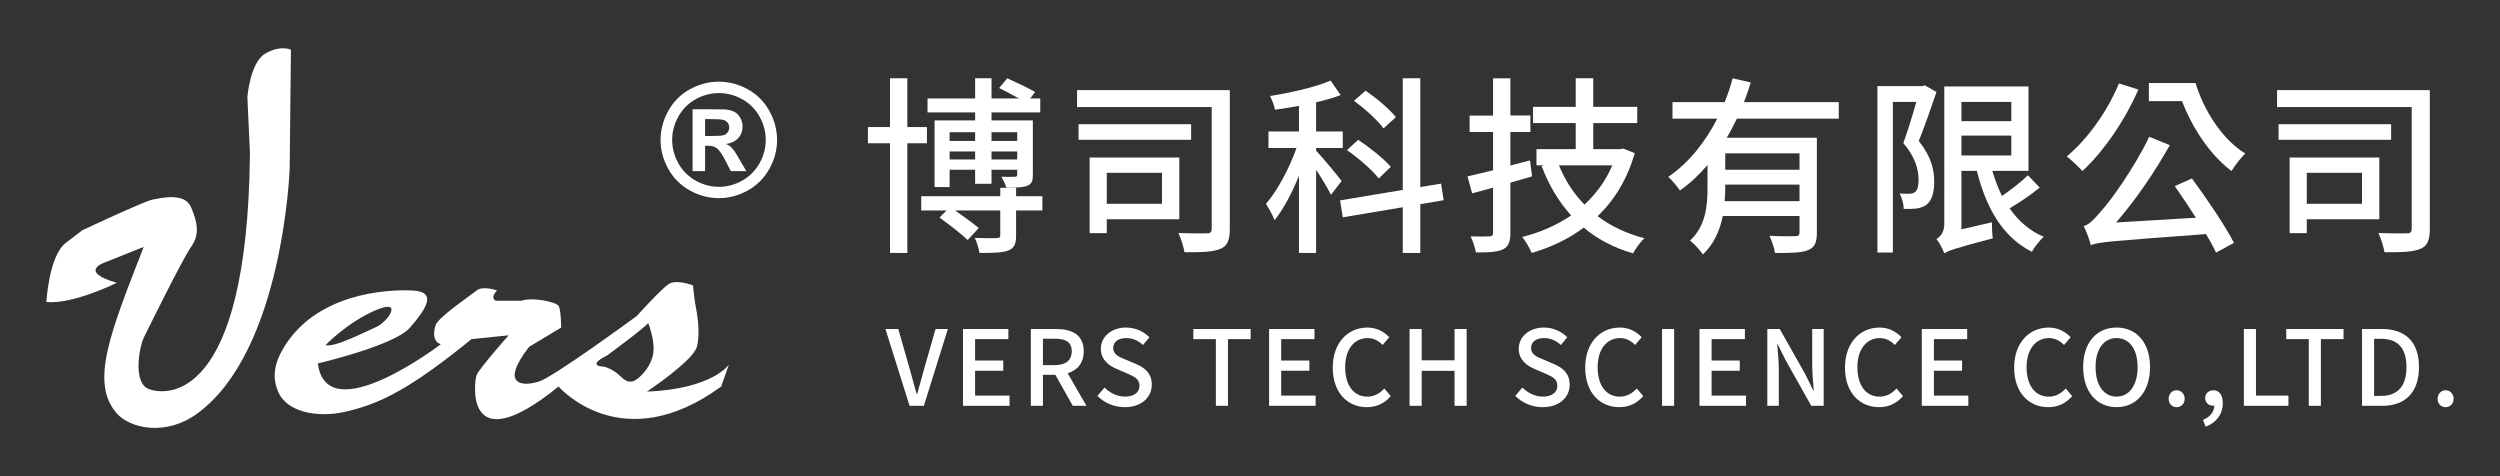 <?xml version="1.0" encoding="utf-8"?>
<!-- Generator: Adobe Illustrator 16.0.2, SVG Export Plug-In . SVG Version: 6.00 Build 0)  -->
<!DOCTYPE svg PUBLIC "-//W3C//DTD SVG 1.1//EN" "http://www.w3.org/Graphics/SVG/1.1/DTD/svg11.dtd">
<svg version="1.1" id="圖層_1" xmlns="http://www.w3.org/2000/svg" xmlns:xlink="http://www.w3.org/1999/xlink" x="0px" y="0px"
	 width="420px" height="80px" viewBox="-35.5 0.5 420 80" enable-background="new -35.5 0.5 420 80" xml:space="preserve">
<rect x="-35.5" y="0.5" width="420" height="80" fill="#333333" stroke="none"/>
<g>
	<g>
		<g>
			<path fill="#FFFFFF" d="M113.255,55.773h2.157l1.911,6.68c0.438,1.473,0.719,2.734,1.175,4.225h0.088
				c0.438-1.49,0.754-2.752,1.174-4.225l1.911-6.68h2.069l-4.032,12.903h-2.402L113.255,55.773z"/>
			<path fill="#FFFFFF" d="M126.282,55.773h7.626v1.7h-5.593v3.595h4.734v1.718h-4.734v4.173h5.786v1.718h-7.819V55.773z"/>
			<path fill="#FFFFFF" d="M144.727,68.677L141.8,63.47h-2.086v5.207h-2.034V55.773h4.225c2.665,0,4.664,0.946,4.664,3.734
				c0,1.998-1.069,3.19-2.7,3.699l3.156,5.47H144.727z M139.713,61.84h1.946c1.876,0,2.893-0.771,2.893-2.332
				s-1.017-2.104-2.893-2.104h-1.946V61.84z"/>
			<path fill="#FFFFFF" d="M148.866,67.012l1.192-1.403c0.929,0.929,2.192,1.525,3.437,1.525c1.561,0,2.437-0.736,2.437-1.823
				c0-1.175-0.876-1.543-2.069-2.068l-1.788-0.771c-1.245-0.526-2.63-1.508-2.63-3.385c0-2.033,1.788-3.559,4.243-3.559
				c1.508,0,2.928,0.631,3.91,1.631l-1.069,1.297c-0.807-0.719-1.701-1.156-2.84-1.156c-1.315,0-2.174,0.631-2.174,1.665
				c0,1.104,1.034,1.525,2.086,1.946l1.771,0.754c1.525,0.648,2.63,1.596,2.63,3.488c0,2.069-1.718,3.752-4.541,3.752
				C151.689,68.904,150.041,68.203,148.866,67.012z"/>
			<path fill="#FFFFFF" d="M168.766,57.474h-3.787v-1.7h9.625v1.7H170.8v11.203h-2.034V57.474z"/>
			<path fill="#FFFFFF" d="M177.707,55.773h7.627v1.7h-5.593v3.595h4.734v1.718h-4.734v4.173h5.785v1.718h-7.819V55.773z"/>
			<path fill="#FFFFFF" d="M188.404,62.26c0-4.207,2.56-6.732,5.82-6.732c1.613,0,2.875,0.771,3.664,1.631l-1.104,1.297
				c-0.667-0.684-1.473-1.156-2.525-1.156c-2.227,0-3.77,1.857-3.77,4.891c0,3.068,1.438,4.944,3.717,4.944
				c1.175,0,2.086-0.526,2.857-1.367l1.088,1.28c-1.035,1.191-2.35,1.857-4.016,1.857C190.893,68.904,188.404,66.485,188.404,62.26z
				"/>
			<path fill="#FFFFFF" d="M201.308,55.773h2.033v5.26h5.523v-5.26h2.033v12.903h-2.033v-5.874h-5.523v5.874h-2.033V55.773z"/>
			<path fill="#FFFFFF" d="M219.07,67.012l1.191-1.403c0.93,0.929,2.191,1.525,3.437,1.525c1.561,0,2.437-0.736,2.437-1.823
				c0-1.175-0.876-1.543-2.068-2.068l-1.788-0.771c-1.245-0.526-2.63-1.508-2.63-3.385c0-2.033,1.788-3.559,4.242-3.559
				c1.508,0,2.928,0.631,3.91,1.631l-1.069,1.297c-0.807-0.719-1.7-1.156-2.841-1.156c-1.314,0-2.174,0.631-2.174,1.665
				c0,1.104,1.035,1.525,2.086,1.946l1.771,0.754c1.525,0.648,2.63,1.596,2.63,3.488c0,2.069-1.718,3.752-4.541,3.752
				C221.892,68.904,220.243,68.203,219.07,67.012z"/>
			<path fill="#FFFFFF" d="M230.817,62.26c0-4.207,2.56-6.732,5.821-6.732c1.612,0,2.875,0.771,3.664,1.631l-1.105,1.297
				c-0.666-0.684-1.473-1.156-2.524-1.156c-2.227,0-3.769,1.857-3.769,4.891c0,3.068,1.438,4.944,3.717,4.944
				c1.174,0,2.086-0.526,2.857-1.367l1.087,1.28c-1.034,1.191-2.35,1.857-4.015,1.857C233.306,68.904,230.817,66.485,230.817,62.26z
				"/>
			<path fill="#FFFFFF" d="M243.721,55.773h2.034v12.903h-2.034V55.773z"/>
			<path fill="#FFFFFF" d="M250.015,55.773h7.627v1.7h-5.593v3.595h4.733v1.718h-4.733v4.173h5.786v1.718h-7.82V55.773z"/>
			<path fill="#FFFFFF" d="M261.412,55.773h2.087l4.277,7.573l1.35,2.735h0.088c-0.105-1.332-0.263-2.893-0.263-4.295v-6.014h1.929
				v12.903h-2.087l-4.278-7.608l-1.35-2.701h-0.088c0.105,1.333,0.264,2.823,0.264,4.227v6.083h-1.929V55.773z"/>
			<path fill="#FFFFFF" d="M274.457,62.26c0-4.207,2.56-6.732,5.821-6.732c1.612,0,2.875,0.771,3.664,1.631l-1.105,1.297
				c-0.666-0.684-1.473-1.156-2.524-1.156c-2.227,0-3.769,1.857-3.769,4.891c0,3.068,1.438,4.944,3.717,4.944
				c1.174,0,2.086-0.526,2.857-1.367l1.087,1.28c-1.034,1.191-2.35,1.857-4.015,1.857C276.947,68.904,274.457,66.485,274.457,62.26z
				"/>
			<path fill="#FFFFFF" d="M287.362,55.773h7.626v1.7h-5.592v3.595h4.733v1.718h-4.733v4.173h5.785v1.718h-7.819V55.773z"/>
			<path fill="#FFFFFF" d="M302.879,62.26c0-4.207,2.56-6.732,5.821-6.732c1.612,0,2.875,0.771,3.664,1.631l-1.105,1.297
				c-0.666-0.684-1.473-1.156-2.524-1.156c-2.227,0-3.769,1.857-3.769,4.891c0,3.068,1.438,4.944,3.717,4.944
				c1.174,0,2.086-0.526,2.857-1.367l1.087,1.28c-1.034,1.191-2.35,1.857-4.015,1.857C305.368,68.904,302.879,66.485,302.879,62.26z
				"/>
			<path fill="#FFFFFF" d="M314.469,62.172c0-4.154,2.296-6.645,5.61-6.645c3.313,0,5.628,2.49,5.628,6.645
				c0,4.156-2.314,6.732-5.628,6.732C316.765,68.904,314.469,66.328,314.469,62.172z M323.62,62.172
				c0-3.033-1.402-4.873-3.541-4.873s-3.523,1.84-3.523,4.873s1.385,4.962,3.523,4.962S323.62,65.205,323.62,62.172z"/>
			<path fill="#FFFFFF" d="M328.828,67.502c0-0.824,0.597-1.438,1.351-1.438s1.35,0.613,1.35,1.438s-0.596,1.402-1.35,1.402
				S328.828,68.326,328.828,67.502z"/>
			<path fill="#FFFFFF" d="M334.597,71.043c1.192-0.49,1.894-1.367,1.911-2.401c-0.07,0.018-0.123,0.018-0.192,0.018
				c-0.719,0-1.351-0.456-1.351-1.298c0-0.789,0.632-1.297,1.403-1.297c0.98,0,1.56,0.824,1.56,2.174
				c0,1.841-1.069,3.262-2.875,3.945L334.597,71.043z"/>
			<path fill="#FFFFFF" d="M341.47,55.773h2.033v11.186h5.453v1.718h-7.486V55.773z"/>
			<path fill="#FFFFFF" d="M352.376,57.474h-3.787v-1.7h9.625v1.7h-3.805v11.203h-2.033V57.474z"/>
			<path fill="#FFFFFF" d="M361.318,55.773h3.349c3.962,0,6.224,2.191,6.224,6.398c0,4.19-2.262,6.505-6.119,6.505h-3.453V55.773z
				 M364.527,67.012c2.77,0,4.26-1.631,4.26-4.84c0-3.226-1.49-4.751-4.26-4.751h-1.176v9.591H364.527z"/>
			<path fill="#FFFFFF" d="M374.012,67.502c0-0.824,0.597-1.438,1.351-1.438s1.35,0.613,1.35,1.438s-0.596,1.402-1.35,1.402
				S374.012,68.326,374.012,67.502z"/>
		</g>
	</g>
	<g>
		<g>
			<g>
				<path fill="#FFFFFF" d="M116.932,24.565v18.43h-2.912v-18.43h-3.711v-2.72h3.711v-8.191h2.912v8.191h3.295v2.72H116.932z
					 M139.618,35.86h-4.416v4.192c0,1.375-0.256,2.112-1.312,2.528c-0.992,0.384-2.528,0.415-4.832,0.415
					c-0.128-0.735-0.448-1.823-0.8-2.527c1.632,0.064,3.231,0.064,3.68,0.032c0.48-0.032,0.608-0.128,0.608-0.48v-4.16h-7.583
					c1.408,0.992,3.04,2.176,3.968,2.944l-1.856,2.016c-1.056-1.024-3.167-2.624-4.735-3.776l1.184-1.184h-4.255v-2.4h13.279v-1.408
					h2.656v1.408h4.416V35.86z M128.323,19.381h-8v-2.335h8v-3.392h2.752v3.392h4.64c-1.088-0.576-2.336-1.248-3.36-1.76
					l1.376-1.632c1.504,0.672,3.583,1.664,4.671,2.304l-0.832,1.088h1.696v2.335h-8.191v1.344h6.943v9.151
					c0,1.12-0.224,1.536-0.992,1.855c-0.8,0.288-1.888,0.288-3.456,0.288c-0.16-0.576-0.544-1.312-0.832-1.824
					c1.024,0.032,1.92,0.032,2.24,0c0.32,0,0.416-0.096,0.416-0.384v-0.8h-4.319v2.368h-2.752v-2.368h-4.288v2.912h-2.528V20.726
					h6.815V19.381z M124.036,22.709v1.472h4.288v-1.472H124.036z M128.323,27.285v-1.344h-4.288v1.344H128.323z M131.075,22.709
					v1.472h4.319v-1.472H131.075z M135.395,27.285v-1.344h-4.319v1.344H135.395z"/>
				<path fill="#FFFFFF" d="M171.107,38.932c0,1.888-0.384,2.879-1.568,3.36c-1.216,0.544-3.2,0.607-6.047,0.575
					c-0.128-0.863-0.608-2.367-1.024-3.231c2.048,0.096,4.192,0.096,4.8,0.064c0.608-0.032,0.8-0.192,0.8-0.8V18.485h-22.623v-2.848
					h25.662V38.932z M164.612,23.989h-18.911v-2.624h18.911V23.989z M150.436,37.332v2.336h-2.88V26.965h15.071v10.367H150.436z
					 M150.436,29.525v5.215h9.279v-5.215H150.436z"/>
				<path fill="#FFFFFF" d="M188.101,33.236c-0.449-0.96-1.537-2.751-2.496-4.224v13.982h-2.881V30.037
					c-1.183,2.912-2.623,5.632-4.095,7.456c-0.288-0.8-0.992-2.016-1.44-2.752c1.888-2.176,3.937-5.983,5.12-9.375h-4.704v-2.784
					h5.119v-4.288c-1.375,0.256-2.751,0.448-4.031,0.64c-0.096-0.64-0.512-1.696-0.831-2.304c3.583-0.576,7.679-1.504,10.175-2.592
					l1.695,2.432c-1.215,0.48-2.623,0.864-4.127,1.216v4.896h4.479v2.784h-4.479v0.448c0.959,0.992,3.68,4.256,4.287,5.088
					L188.101,33.236z M203.107,34.804v8.191h-2.943v-7.679l-10.079,1.696l-0.448-2.848l10.527-1.76V13.654h2.943v18.271l3.488-0.576
					l0.447,2.784L203.107,34.804z M196.132,30.485c-1.057-1.376-3.393-3.424-5.344-4.768l1.888-1.728
					c1.919,1.28,4.352,3.2,5.472,4.543L196.132,30.485z M196.931,22.069c-0.959-1.344-3.135-3.296-4.959-4.64l1.951-1.696
					c1.824,1.248,4.032,3.104,5.088,4.448L196.931,22.069z"/>
				<path fill="#FFFFFF" d="M221.892,30.133c-1.215,0.352-2.432,0.704-3.647,1.056v8.416c0,1.536-0.319,2.335-1.247,2.784
					c-0.929,0.448-2.369,0.544-4.545,0.512c-0.127-0.704-0.512-1.952-0.896-2.688c1.408,0.032,2.752,0.032,3.136,0
					c0.48,0,0.641-0.16,0.641-0.608v-7.583c-1.248,0.352-2.4,0.672-3.521,0.96l-0.768-2.848c1.216-0.288,2.688-0.64,4.288-1.024
					v-6.432h-3.936v-2.752h3.936v-6.271h2.911v6.24h3.36v2.784h-3.36v5.632l3.296-0.864L221.892,30.133z M239.139,26.229
					c-1.28,4.416-3.424,7.903-6.239,10.591c2.207,1.664,4.832,2.912,7.871,3.712c-0.672,0.575-1.504,1.76-1.92,2.527
					c-3.231-0.928-5.951-2.368-8.287-4.319c-2.561,1.92-5.535,3.327-8.735,4.255c-0.32-0.768-1.056-2.048-1.601-2.687
					c2.977-0.736,5.76-1.952,8.225-3.616c-2.112-2.336-3.744-5.088-4.961-8.288l0.416-0.128h-1.279v-2.72h6.592v-4.384h-7.168v-2.72
					h7.168v-4.8h2.943v4.8h7.392v2.72h-7.392v4.384h4.544l0.512-0.096L239.139,26.229z M226.404,28.277
					c1.024,2.496,2.432,4.704,4.288,6.591c1.983-1.824,3.583-4.031,4.671-6.591H226.404z"/>
				<path fill="#FFFFFF" d="M256.292,20.438c-0.543,1.088-1.088,2.176-1.695,3.2h15.135v15.935c0,1.6-0.32,2.495-1.472,2.943
					c-1.12,0.479-2.912,0.479-5.567,0.479c-0.096-0.8-0.545-2.079-0.928-2.879c1.887,0.096,3.807,0.096,4.352,0.064
					c0.543,0,0.703-0.16,0.703-0.64v-2.752h-12.895c-0.48,2.4-1.473,4.735-3.359,6.464c-0.385-0.672-1.568-1.92-2.145-2.336
					c2.688-2.464,2.943-5.952,2.943-8.927v-3.776c-1.375,1.632-2.911,3.072-4.639,4.288c-0.448-0.672-1.344-1.728-1.952-2.304
					c3.52-2.368,6.239-5.919,8.224-9.759h-7.52v-2.784h8.768c0.543-1.344,0.992-2.688,1.344-4l3.039,0.704
					c-0.352,1.088-0.703,2.208-1.151,3.296h15.935v2.784H256.292z M266.82,34.292v-2.784h-12.479v0.544
					c0,0.704-0.032,1.472-0.096,2.24H266.82z M266.82,26.261h-12.479v2.751h12.479V26.261z"/>
				<path fill="#FFFFFF" d="M289.829,15.958c-0.896,2.624-1.984,5.759-2.977,8.223c2.112,2.624,2.592,4.864,2.592,6.815
					c0,1.856-0.384,3.2-1.312,3.904c-0.479,0.352-1.024,0.544-1.728,0.64c-0.576,0.064-1.377,0.064-2.08,0.064
					c0-0.736-0.256-1.856-0.704-2.592c0.672,0.032,1.185,0.064,1.664,0.032c0.352,0,0.672-0.096,0.928-0.256
					c0.448-0.352,0.608-1.152,0.608-2.112c0-1.632-0.512-3.744-2.561-6.144c0.768-2.112,1.6-4.8,2.176-6.912h-3.936v25.31h-2.592
					V14.966h7.552l0.416-0.128L289.829,15.958z M307.171,32.021c-1.535,1.248-3.455,2.528-5.055,3.488
					c1.471,2.112,3.359,3.776,5.727,4.768c-0.64,0.576-1.6,1.76-1.983,2.528c-4.896-2.464-7.679-7.327-9.247-13.599h-2.592v9.824
					l5.119-1.184c0,0.832,0.032,2.016,0.16,2.688c-6.399,1.695-7.487,2.079-8.159,2.527c-0.224-0.672-0.864-1.855-1.312-2.399
					c0.543-0.32,1.312-1.088,1.312-2.464V15.03h14.144v14.175h-6.08c0.447,1.472,0.96,2.88,1.632,4.224
					c1.504-1.056,3.264-2.4,4.352-3.488L307.171,32.021z M294.021,17.622v3.232h8.383v-3.232H294.021z M294.021,26.613h8.383v-3.328
					h-8.383V26.613z"/>
				<path fill="#FFFFFF" d="M323.749,15.542c-2.271,5.215-5.888,10.463-9.408,13.695c-0.512-0.608-1.855-1.856-2.623-2.464
					c3.487-2.88,6.815-7.551,8.768-12.255L323.749,15.542z M332.74,30.485c2.56,3.456,5.567,7.935,7.071,10.815l-3.008,1.632
					c-0.447-0.928-0.992-1.951-1.695-3.104c-16.031,1.184-17.951,1.312-19.359,1.855c-0.128-0.672-0.736-2.335-1.184-3.199
					c0.96-0.256,1.824-1.216,3.072-2.688c1.312-1.408,5.375-6.976,7.936-12.319l3.455,1.408c-2.624,4.671-5.824,9.311-9.023,12.991
					l13.407-0.8c-1.185-1.856-2.433-3.711-3.552-5.312L332.74,30.485z M333.349,14.454c1.471,4.799,4.543,9.471,8.351,11.839
					c-0.704,0.672-1.76,2.016-2.304,2.944c-3.615-2.72-6.56-7.2-8.319-11.743h-5.567v-3.04H333.349z"/>
				<path fill="#FFFFFF" d="M372.708,38.932c0,1.888-0.385,2.879-1.568,3.36c-1.216,0.544-3.199,0.607-6.047,0.575
					c-0.129-0.863-0.608-2.367-1.024-3.231c2.048,0.096,4.191,0.096,4.8,0.064c0.607-0.032,0.8-0.192,0.8-0.8V18.485h-22.622v-2.848
					h25.662V38.932z M366.212,23.989h-18.91v-2.624h18.91V23.989z M352.037,37.332v2.336h-2.88V26.965h15.071v10.367H352.037z
					 M352.037,29.525v5.215h9.279v-5.215H352.037z"/>
			</g>
		</g>
		<g>
			<g>
				<g>
					<path fill="#FFFFFF" d="M13.376,8.856c0,0-1.721-0.862-4.305,0.645c-2.578,1.504-3.01,7.315-3.01,7.315l0.432,9.46
						C6.062,68.444-7.708,66.938-10.497,65.864c-2.803-1.077-1.514-7.316-0.863-8.607c0.641-1.293,6.451-13.121,7.959-15.273
						c1.508-2.153,1.074-4.089,0-6.669c-1.082-2.583-5.164-1.505-6.455-1.29c-1.289,0.215-11.83,5.165-11.83,5.165s0,0-2.797,2.148
						c-2.799,2.153-3.229,9.896-3.229,9.896c4.518,0.434,11.83-3.224,11.83-3.224c-6.666-1.936-1.934-3.447-1.934-3.447l6.455-2.579
						c-5.65,14.521-9.041,22.804-4.521,27.967c2.166,2.47,8.15,3.951,13.555,0c14.414-10.538,15.49-41.09,15.49-41.09L13.376,8.856z
						 M73.183,66.292c0,0,7.746-5.162,8.391-7.527c0.646-2.364,0-5.809-0.217-6.882c-0.211-1.08-0.428-3.443-0.428-3.443
						s-2.795-1.075-4.09-0.218c-1.291,0.861-5.379,5.379-5.379,5.379s-13.77,10.111-16.348,10.972
						c-2.582,0.858-6.885,0.858-1.721-5.808l5.379-3.229c0,0,0-3.012-0.432-3.653c-0.43-0.649-4.299-1.509-6.24-0.862h-4.303
						c0,0-1.072-0.432,0.219-1.719c0,0-2.367-0.862-3.441,0c-1.076,0.857-6.457,4.515-6.889,5.805
						c-0.43,1.294-0.43,2.797,0.865,3.228c0,0-19.152,14.63-20.658,3.224c0,0,12.91-3.01,15.49-6.021
						c2.582-3.012,4.734-6.023,0.434-6.234c-4.301-0.219-16.566,0.424-21.943,10.11c-1.691,3.038-1.348,5.229-0.645,6.88
						c1.529,3.609,6.838,4.328,10.971,3.445c6.023-1.293,11.184-3.873,21.512-12.264l6.238-0.643c0,0-4.945,5.589-5.375,6.664
						c-0.432,1.077-2.154,14.842,13.766,1.936c0,0,10.539,12.264,27.318,0l1.291-3.657C86.948,61.773,84.156,65.864,73.183,66.292z
						 M27.646,52.599c4.734-2.01,2.01,2.007,0,2.865c-2.006,0.863-6.881,3.443-8.463,3.015
						C19.183,58.479,22.913,54.605,27.646,52.599z M71.677,64.069c-0.719,0.575-1.578,1.006-2.869-0.286
						c-1.289-1.292-2.723-1.718-3.154-1.718s-2.293-0.292,0.863-1.867c0,0,6.449-4.734,6.879-5.447c0,0,1.15,2.865,0.863,5.017
						C73.968,61.919,72.396,63.495,71.677,64.069z"/>
				</g>
			</g>
			<g>
				<path fill="#FFFFFF" d="M85.261,14.221c1.678,0,3.287,0.419,4.828,1.259c1.541,0.838,2.754,2.041,3.635,3.607
					c0.881,1.567,1.322,3.207,1.322,4.918c0,1.703-0.432,3.328-1.297,4.874c-0.865,1.545-2.07,2.75-3.615,3.614
					c-1.547,0.865-3.17,1.297-4.873,1.297s-3.328-0.432-4.873-1.297c-1.547-0.864-2.75-2.069-3.615-3.614
					c-0.865-1.546-1.297-3.171-1.297-4.874c0-1.711,0.441-3.351,1.322-4.918c0.881-1.566,2.094-2.77,3.635-3.607
					C81.972,14.64,83.583,14.221,85.261,14.221z M85.277,16.136c-1.344,0-2.635,0.337-3.869,1.01s-2.207,1.64-2.92,2.9
					c-0.709,1.261-1.064,2.581-1.064,3.961c0,1.371,0.346,2.68,1.039,3.923c0.695,1.243,1.664,2.214,2.906,2.913
					c1.244,0.697,2.547,1.047,3.908,1.047c1.371,0,2.678-0.35,3.916-1.047c1.238-0.699,2.207-1.67,2.906-2.913
					c0.697-1.243,1.047-2.552,1.047-3.923c0-1.38-0.355-2.7-1.066-3.961s-1.686-2.228-2.926-2.9
					C87.915,16.473,86.622,16.136,85.277,16.136z M80.851,29.249V18.854h2.104c1.973,0,3.078,0.008,3.316,0.025
					c0.695,0.061,1.238,0.199,1.625,0.416s0.709,0.549,0.969,0.997c0.26,0.447,0.389,0.944,0.389,1.489
					c0,0.75-0.244,1.392-0.734,1.924c-0.49,0.533-1.176,0.863-2.063,0.991c0.316,0.119,0.559,0.249,0.729,0.39
					s0.404,0.408,0.701,0.799c0.078,0.104,0.332,0.525,0.768,1.267l1.234,2.097h-2.611l-0.869-1.685
					c-0.59-1.132-1.074-1.845-1.457-2.138c-0.381-0.293-0.865-0.441-1.451-0.441h-0.547v4.264H80.851z M82.952,23.349h0.852
					c1.215,0,1.967-0.047,2.262-0.141c0.291-0.094,0.523-0.258,0.693-0.492c0.17-0.235,0.256-0.502,0.256-0.801
					c0-0.29-0.084-0.549-0.25-0.774c-0.164-0.227-0.4-0.388-0.707-0.487c-0.305-0.098-1.057-0.146-2.254-0.146h-0.852V23.349z"/>
			</g>
		</g>
	</g>
</g>
</svg>
